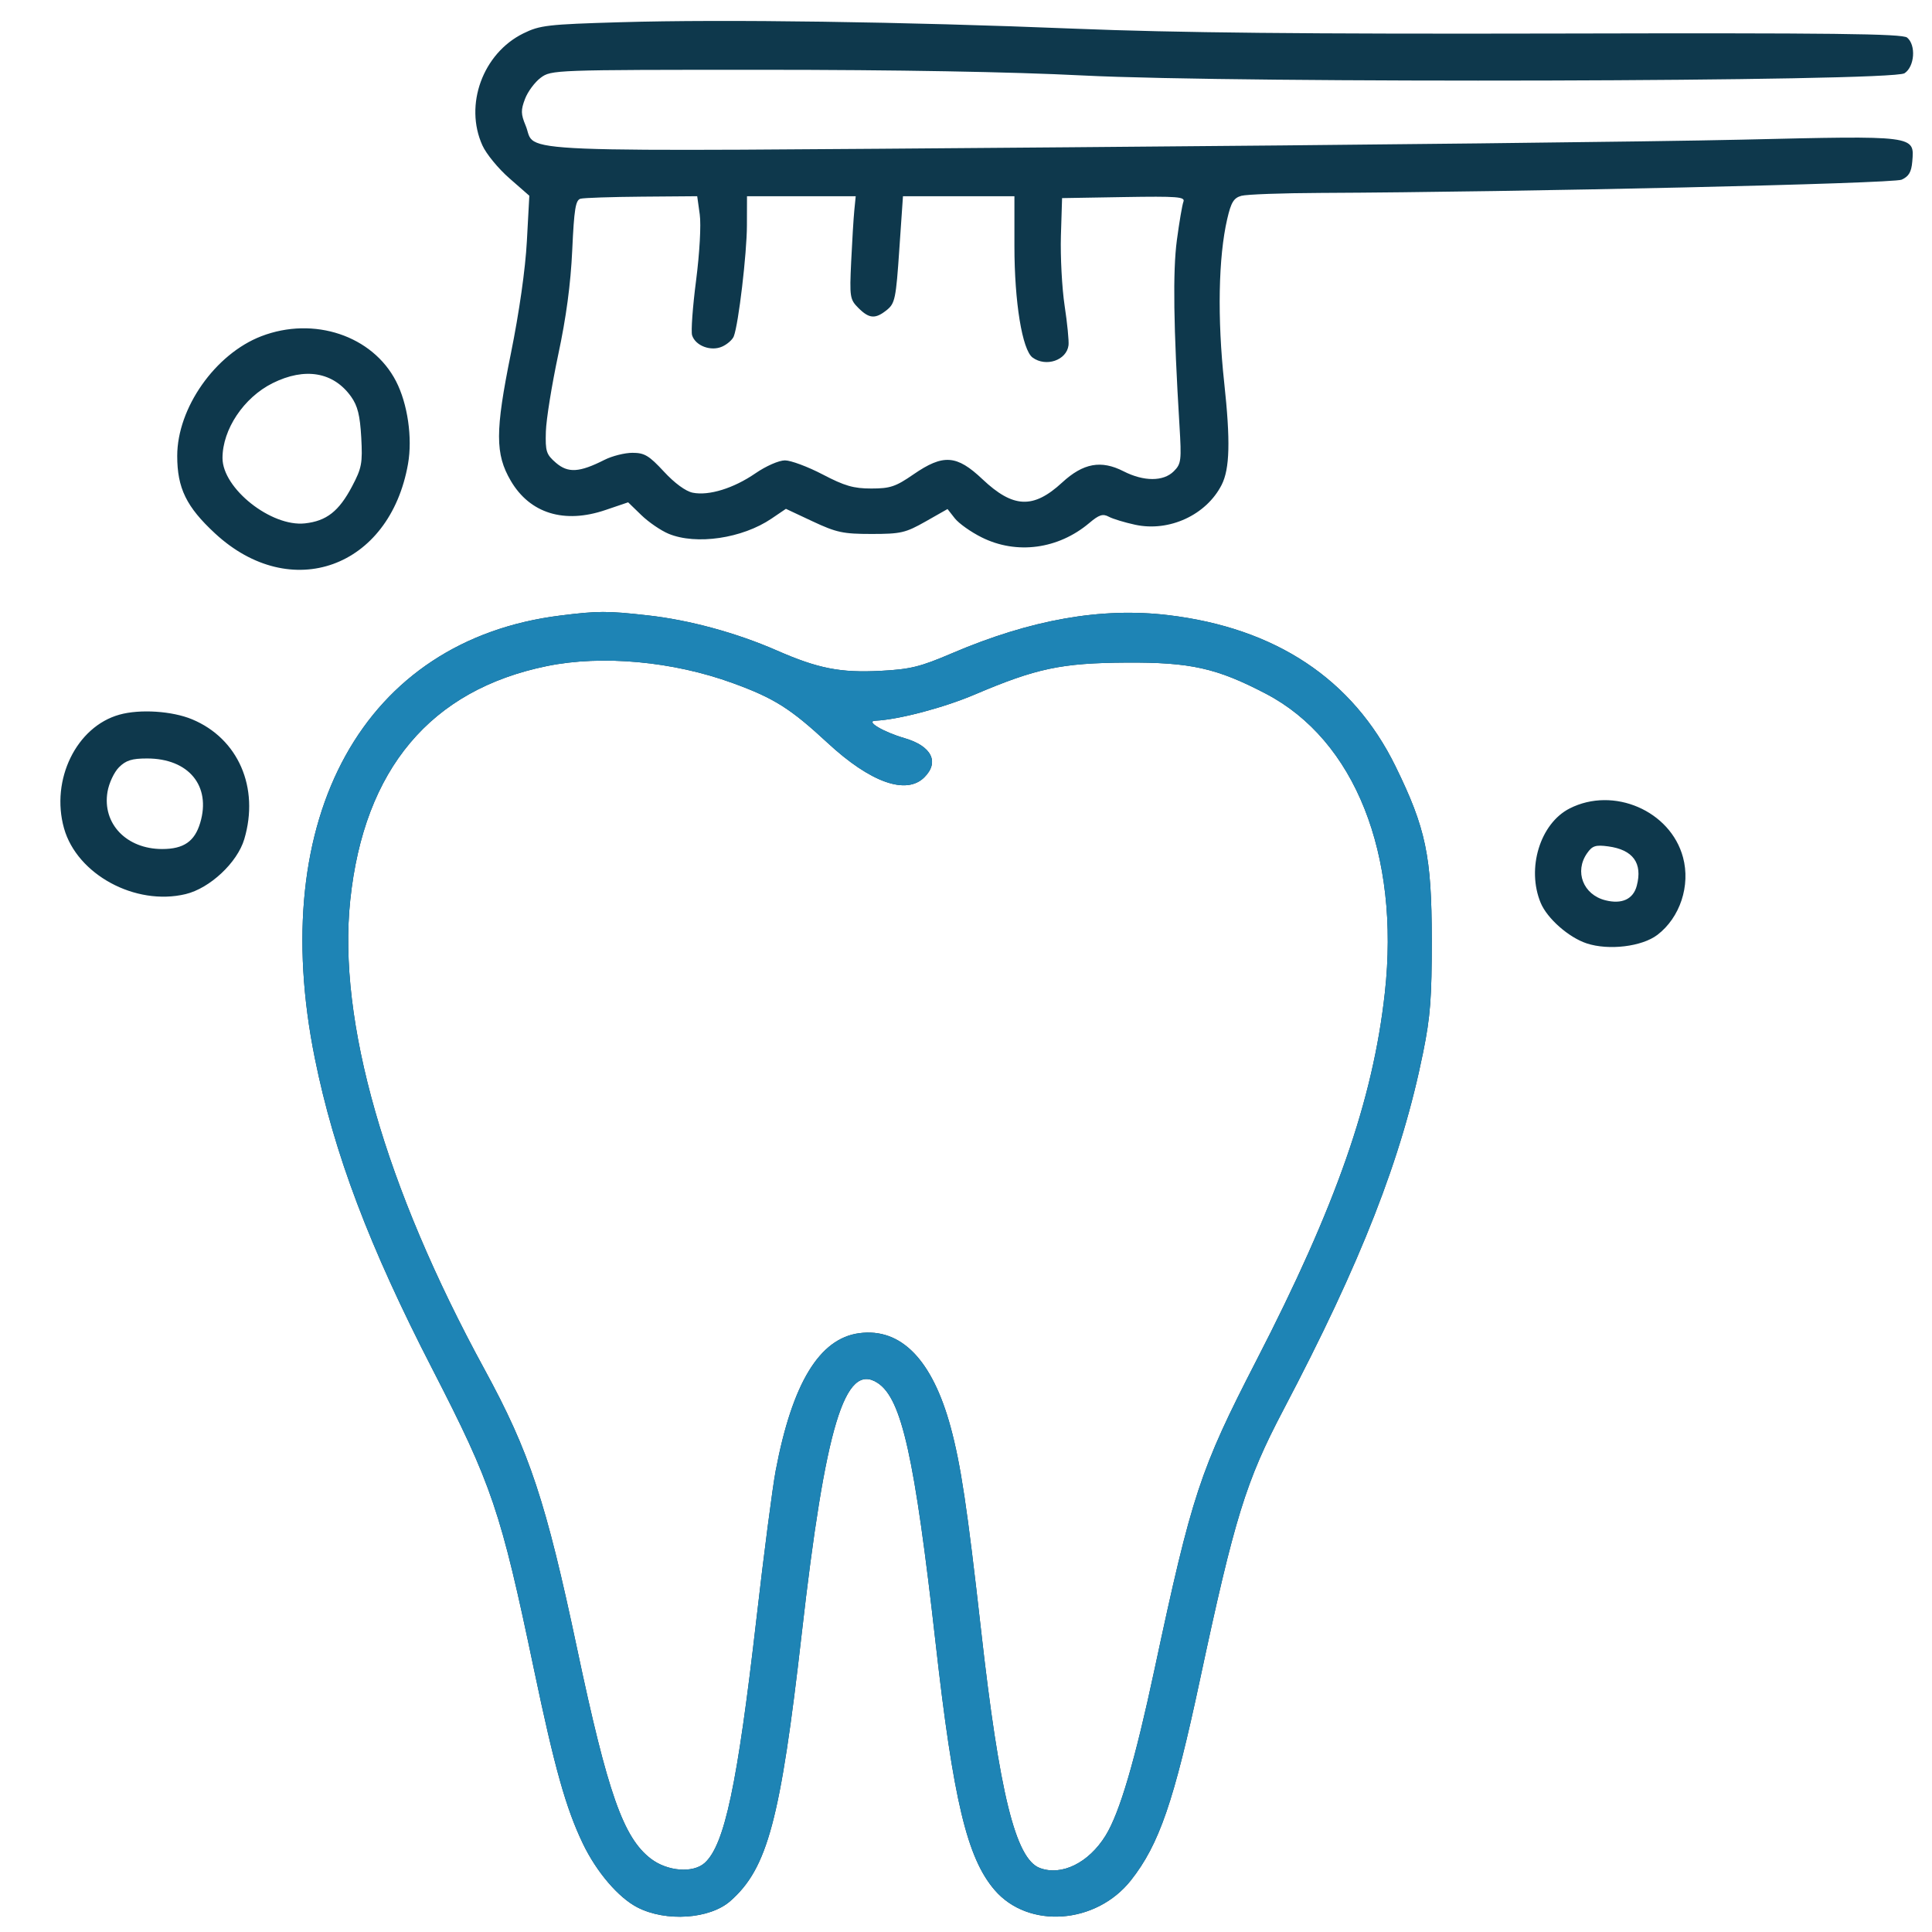 <svg width="48" height="48" viewBox="0 0 48 48" fill="none" xmlns="http://www.w3.org/2000/svg">
<path fill-rule="evenodd" clip-rule="evenodd" d="M15.418 0.552C13.605 0.605 13.414 0.627 13.002 0.83C11.996 1.325 11.528 2.607 11.986 3.614C12.08 3.823 12.381 4.19 12.654 4.428L13.151 4.863L13.09 5.991C13.052 6.692 12.901 7.752 12.692 8.786C12.301 10.714 12.301 11.281 12.69 11.945C13.165 12.756 14.018 13.02 15.043 12.671L15.606 12.48L15.934 12.798C16.114 12.973 16.419 13.181 16.61 13.261C17.296 13.546 18.442 13.378 19.169 12.884L19.526 12.642L20.191 12.954C20.781 13.23 20.946 13.266 21.653 13.266C22.381 13.266 22.496 13.239 22.995 12.957L23.541 12.647L23.722 12.878C23.822 13.005 24.122 13.218 24.39 13.351C25.258 13.784 26.291 13.645 27.063 12.994C27.306 12.788 27.399 12.758 27.548 12.838C27.649 12.892 27.945 12.982 28.206 13.038C29.051 13.219 29.969 12.795 30.351 12.047C30.554 11.648 30.572 10.957 30.415 9.506C30.242 7.911 30.27 6.389 30.49 5.441C30.586 5.025 30.652 4.918 30.841 4.865C30.97 4.829 31.855 4.797 32.809 4.793C37.822 4.771 47.029 4.562 47.246 4.464C47.424 4.383 47.488 4.275 47.51 4.013C47.564 3.361 47.617 3.368 43.259 3.47C41.146 3.519 33.623 3.604 26.54 3.659C12.182 3.769 13.35 3.816 13.059 3.119C12.94 2.834 12.938 2.735 13.044 2.457C13.112 2.277 13.287 2.041 13.433 1.932C13.695 1.737 13.755 1.734 18.917 1.734C22.265 1.734 25.129 1.785 26.903 1.875C30.799 2.073 46.994 2.03 47.317 1.82C47.568 1.657 47.608 1.121 47.382 0.934C47.266 0.837 45.535 0.817 38.687 0.833C32.438 0.847 29.216 0.814 26.715 0.713C22.46 0.54 17.997 0.476 15.418 0.552ZM14.424 4.937C14.3 4.97 14.264 5.19 14.217 6.215C14.178 7.059 14.067 7.886 13.869 8.812C13.71 9.56 13.571 10.419 13.562 10.72C13.547 11.217 13.571 11.29 13.813 11.499C14.114 11.757 14.395 11.74 15.016 11.426C15.207 11.329 15.521 11.25 15.713 11.25C16.013 11.25 16.125 11.318 16.495 11.717C16.761 12.005 17.036 12.206 17.21 12.241C17.613 12.322 18.227 12.132 18.769 11.759C19.032 11.578 19.352 11.438 19.502 11.438C19.649 11.438 20.07 11.595 20.438 11.787C20.985 12.073 21.207 12.137 21.647 12.137C22.115 12.137 22.251 12.092 22.693 11.787C23.435 11.276 23.768 11.299 24.409 11.906C25.172 12.627 25.673 12.648 26.389 11.988C26.912 11.506 27.357 11.424 27.914 11.709C28.418 11.966 28.906 11.966 29.163 11.708C29.347 11.524 29.357 11.444 29.303 10.56C29.155 8.118 29.136 6.743 29.239 5.967C29.299 5.519 29.372 5.088 29.402 5.011C29.449 4.889 29.255 4.874 27.921 4.896L26.387 4.922L26.358 5.859C26.343 6.375 26.384 7.155 26.45 7.594C26.517 8.032 26.56 8.475 26.547 8.578C26.501 8.951 25.986 9.127 25.654 8.883C25.397 8.693 25.203 7.504 25.203 6.117V4.875H23.818H22.434L22.343 6.199C22.261 7.414 22.235 7.538 22.036 7.699C21.75 7.931 21.596 7.921 21.327 7.652C21.115 7.44 21.106 7.381 21.147 6.503C21.171 5.994 21.206 5.42 21.225 5.227L21.26 4.875H19.909H18.559L18.557 5.602C18.555 6.303 18.349 8.05 18.231 8.356C18.199 8.439 18.07 8.553 17.944 8.61C17.665 8.737 17.278 8.593 17.195 8.33C17.165 8.235 17.209 7.622 17.294 6.968C17.382 6.282 17.421 5.588 17.385 5.327L17.322 4.875L15.948 4.886C15.193 4.892 14.507 4.915 14.424 4.937ZM6.493 8.353C5.347 8.794 4.403 10.137 4.403 11.327C4.403 12.128 4.63 12.593 5.343 13.253C7.226 14.996 9.682 14.111 10.137 11.526C10.251 10.879 10.128 10.031 9.839 9.471C9.255 8.339 7.798 7.852 6.493 8.353ZM6.772 9.52C6.057 9.877 5.528 10.668 5.528 11.38C5.528 12.136 6.739 13.095 7.577 13.003C8.113 12.944 8.421 12.702 8.747 12.084C8.988 11.627 9.01 11.509 8.975 10.866C8.944 10.32 8.886 10.084 8.724 9.856C8.286 9.241 7.578 9.119 6.772 9.52ZM13.918 15.293C9.039 15.903 6.607 20.294 7.823 26.297C8.302 28.666 9.172 30.965 10.742 34.014C12.225 36.897 12.44 37.531 13.264 41.465C13.779 43.925 14.06 44.925 14.482 45.805C14.82 46.508 15.362 47.143 15.834 47.387C16.543 47.754 17.633 47.68 18.144 47.231C19.069 46.419 19.392 45.209 19.918 40.594C20.505 35.435 20.992 33.826 21.805 34.359C22.403 34.75 22.723 36.189 23.246 40.828C23.684 44.723 24.027 46.158 24.709 46.954C25.546 47.932 27.234 47.812 28.1 46.712C28.799 45.825 29.169 44.751 29.814 41.727C30.674 37.703 30.953 36.802 31.885 35.028C33.824 31.34 34.825 28.779 35.358 26.143C35.537 25.258 35.573 24.786 35.572 23.344C35.57 21.269 35.425 20.575 34.669 19.034C33.609 16.874 31.693 15.601 29.02 15.282C27.36 15.084 25.611 15.393 23.647 16.232C22.86 16.569 22.618 16.628 21.878 16.667C20.883 16.719 20.325 16.61 19.307 16.164C18.298 15.722 17.127 15.403 16.09 15.288C15.084 15.175 14.855 15.176 13.918 15.293ZM13.59 16.548C10.699 17.139 9.045 19.106 8.702 22.362C8.385 25.364 9.565 29.489 12.037 34.02C13.156 36.072 13.565 37.307 14.342 40.979C15.099 44.555 15.487 45.658 16.171 46.18C16.584 46.495 17.22 46.544 17.509 46.283C18.003 45.836 18.321 44.334 18.792 40.233C18.977 38.617 19.193 36.954 19.272 36.537C19.684 34.365 20.358 33.255 21.345 33.123C22.385 32.983 23.163 33.782 23.618 35.455C23.871 36.388 24.033 37.469 24.374 40.5C24.828 44.547 25.231 46.181 25.831 46.409C26.374 46.615 27.048 46.284 27.468 45.605C27.818 45.038 28.198 43.747 28.687 41.459C29.612 37.131 29.813 36.522 31.216 33.797C33.196 29.954 34.111 27.335 34.406 24.666C34.786 21.219 33.66 18.388 31.449 17.235C30.228 16.597 29.576 16.452 27.981 16.462C26.37 16.472 25.754 16.602 24.218 17.255C23.443 17.585 22.322 17.88 21.746 17.906C21.494 17.917 21.944 18.185 22.473 18.339C23.145 18.535 23.346 18.932 22.965 19.312C22.518 19.759 21.625 19.442 20.564 18.459C19.639 17.602 19.235 17.347 18.209 16.973C16.723 16.43 14.961 16.268 13.59 16.548ZM2.969 17.755C1.899 18.052 1.253 19.373 1.59 20.577C1.912 21.726 3.363 22.513 4.611 22.214C5.215 22.069 5.896 21.431 6.069 20.849C6.45 19.567 5.919 18.348 4.772 17.871C4.276 17.665 3.478 17.613 2.969 17.755ZM2.956 19.063C2.835 19.184 2.707 19.457 2.671 19.672C2.537 20.462 3.141 21.094 4.029 21.094C4.563 21.094 4.836 20.906 4.974 20.443C5.249 19.525 4.687 18.844 3.654 18.844C3.277 18.844 3.129 18.89 2.956 19.063ZM38.997 20.086C38.263 20.46 37.921 21.578 38.279 22.434C38.441 22.821 38.975 23.291 39.42 23.438C39.967 23.619 40.793 23.519 41.177 23.227C41.741 22.796 42.003 22.003 41.814 21.3C41.502 20.142 40.086 19.532 38.997 20.086ZM39.431 21.198C39.111 21.654 39.334 22.229 39.885 22.367C40.296 22.471 40.577 22.34 40.665 22.007C40.814 21.443 40.572 21.111 39.954 21.028C39.642 20.986 39.56 21.013 39.431 21.198Z" fill="#0E384C"/>
<path fill-rule="evenodd" clip-rule="evenodd" d="M13.918 15.293C9.04 15.903 6.607 20.294 7.823 26.297C8.302 28.666 9.172 30.965 10.742 34.014C12.225 36.897 12.44 37.531 13.264 41.465C13.78 43.925 14.06 44.925 14.483 45.805C14.82 46.508 15.362 47.143 15.834 47.387C16.543 47.754 17.633 47.68 18.145 47.231C19.069 46.419 19.392 45.209 19.918 40.594C20.505 35.435 20.992 33.826 21.805 34.359C22.403 34.75 22.724 36.189 23.246 40.828C23.684 44.723 24.027 46.158 24.709 46.954C25.546 47.932 27.234 47.812 28.1 46.712C28.799 45.825 29.169 44.751 29.814 41.727C30.674 37.703 30.953 36.802 31.885 35.028C33.824 31.34 34.825 28.779 35.358 26.143C35.537 25.258 35.573 24.786 35.572 23.344C35.57 21.269 35.425 20.575 34.669 19.034C33.609 16.874 31.693 15.601 29.02 15.282C27.36 15.084 25.611 15.393 23.648 16.232C22.86 16.569 22.619 16.628 21.878 16.667C20.884 16.719 20.326 16.61 19.307 16.164C18.298 15.722 17.127 15.403 16.09 15.288C15.084 15.175 14.856 15.176 13.918 15.293ZM13.59 16.548C10.699 17.139 9.045 19.106 8.702 22.362C8.385 25.364 9.565 29.489 12.037 34.02C13.156 36.072 13.566 37.307 14.342 40.979C15.099 44.555 15.487 45.658 16.171 46.18C16.584 46.495 17.22 46.544 17.509 46.283C18.003 45.836 18.321 44.334 18.792 40.233C18.977 38.617 19.193 36.954 19.272 36.537C19.684 34.365 20.358 33.255 21.345 33.123C22.385 32.983 23.163 33.782 23.618 35.455C23.871 36.388 24.033 37.469 24.374 40.5C24.828 44.547 25.231 46.181 25.831 46.409C26.374 46.615 27.048 46.284 27.468 45.605C27.819 45.038 28.198 43.747 28.687 41.459C29.612 37.131 29.813 36.522 31.217 33.797C33.196 29.954 34.111 27.335 34.406 24.666C34.786 21.219 33.66 18.388 31.45 17.235C30.228 16.597 29.576 16.452 27.981 16.462C26.37 16.472 25.754 16.602 24.218 17.255C23.443 17.585 22.322 17.88 21.746 17.906C21.494 17.917 21.944 18.185 22.473 18.339C23.145 18.535 23.346 18.932 22.965 19.312C22.518 19.759 21.625 19.442 20.564 18.459C19.639 17.602 19.235 17.347 18.21 16.973C16.723 16.43 14.961 16.268 13.59 16.548Z" fill="#1E84B5"/>
</svg>
